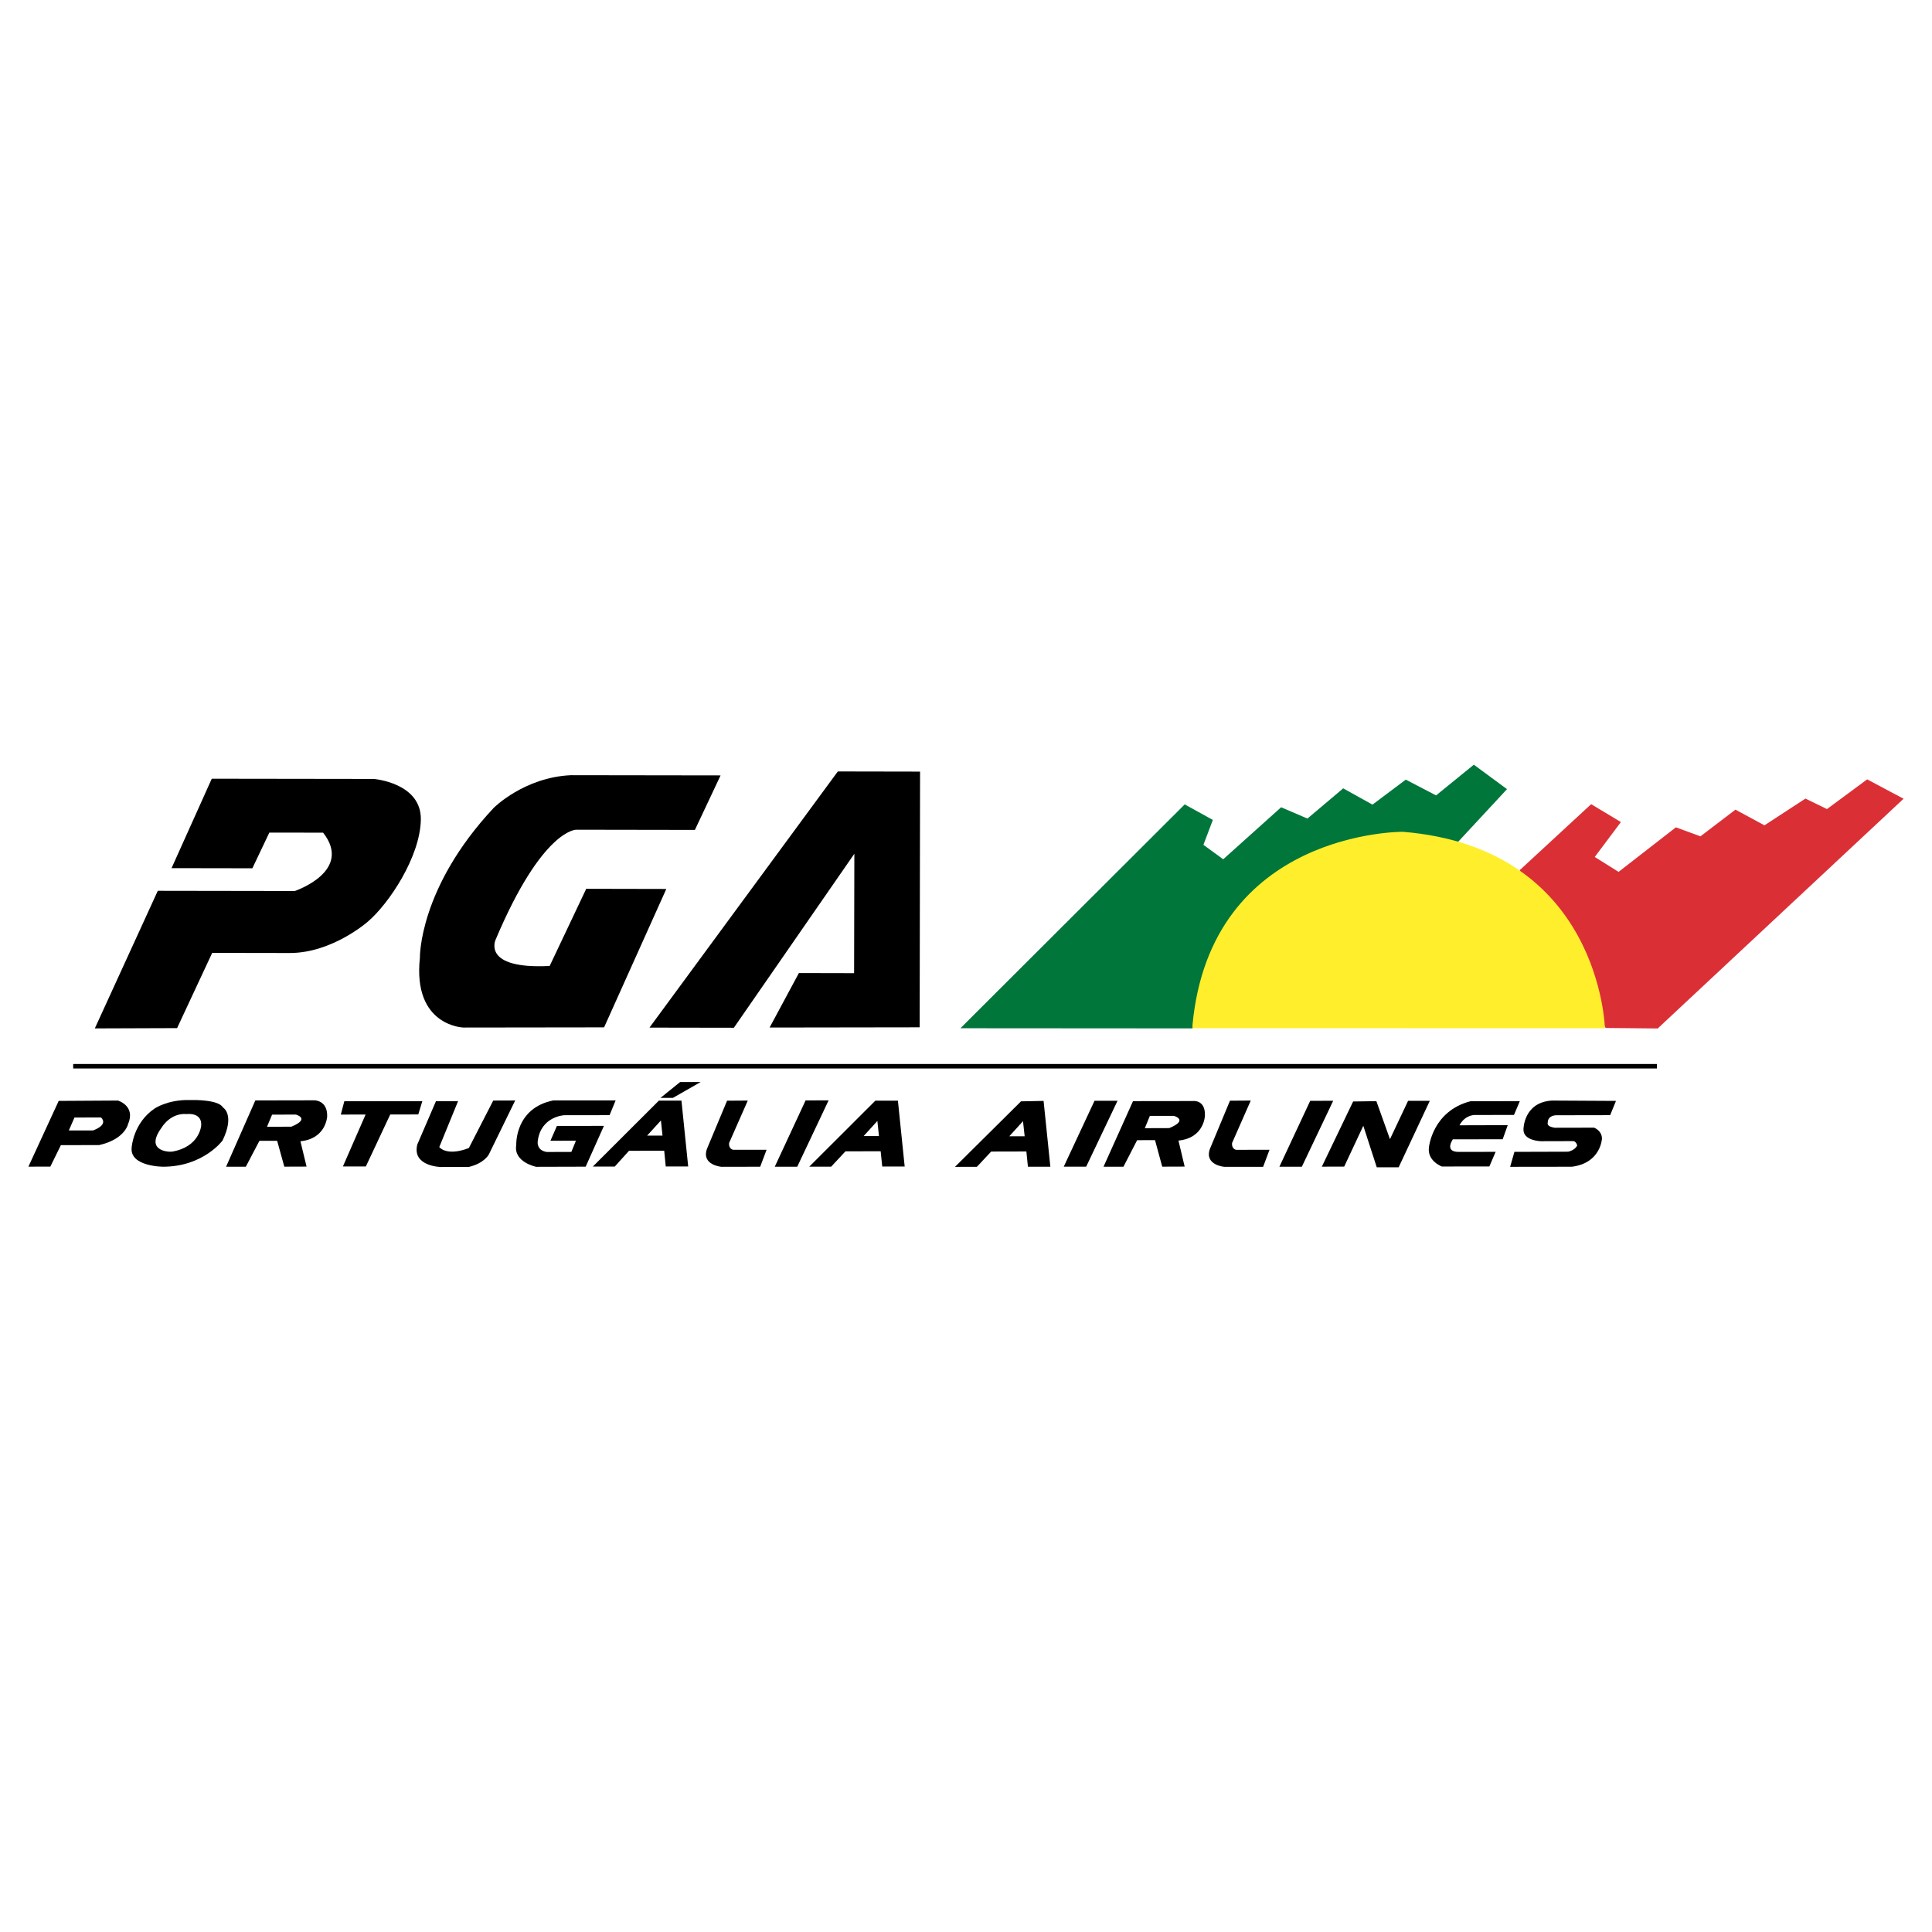 <?xml version="1.0" encoding="utf-8"?>
<!-- Generator: Adobe Illustrator 12.0.0, SVG Export Plug-In . SVG Version: 6.00 Build 51448)  -->
<!DOCTYPE svg PUBLIC "-//W3C//DTD SVG 1.1//EN" "http://www.w3.org/Graphics/SVG/1.1/DTD/svg11.dtd">
<svg  version="1.1" id="Calque_1" xmlns:x="http://ns.adobe.com/Extensibility/1.0/" xmlns:i="http://ns.adobe.com/AdobeIllustrator/10.0/" xmlns:graph="http://ns.adobe.com/Graphs/1.0/"
	 xmlns="http://www.w3.org/2000/svg" xmlns:xlink="http://www.w3.org/1999/xlink" xmlns:a="http://ns.adobe.com/AdobeSVGViewerExtensions/3.0/"
	 width="192.756" height="192.756" viewBox="0 0 192.756 192.756"
	 style="overflow:visible;enable-background:new 0 0 192.756 192.756;" xml:space="preserve">
<g>
	<polygon style="fill-rule:evenodd;clip-rule:evenodd;fill:#FFFFFF;" points="0,0 192.756,0 192.756,192.756 0,192.756 0,0 	"/>
	<path style="fill-rule:evenodd;clip-rule:evenodd;" d="M9.46,102.604l6.283-13.729l13.671,0.021c0,0,5.846-1.967,2.823-5.821
		l-5.365-0.007l-1.693,3.56l-8.063-0.014l4.012-8.922l16.153,0.022c0,0,4.788,0.375,4.706,4.081
		c-0.075,3.707-3.186,8.372-5.308,10.174c0,0-3.541,3.121-7.782,3.113l-7.726-0.013l-3.503,7.506L9.46,102.604L9.46,102.604
		L9.46,102.604z"/>
	<path style="fill-rule:evenodd;clip-rule:evenodd;" d="M66.478,88.692L60.271,102.5l-14.035,0.018c0,0-5.077-0.125-4.343-6.962
		c0,0-0.133-6.947,7.367-14.957c0,0,3.035-3.05,7.708-3.258l14.925,0.021l-2.562,5.437l-11.84-0.019c0,0-3.374-0.078-8.038,10.958
		c0,0-1.448,2.987,5.388,2.635l3.647-7.698L66.478,88.692L66.478,88.692L66.478,88.692z"/>
	<polygon style="fill-rule:evenodd;clip-rule:evenodd;" points="64.8,102.525 83.59,76.968 91.795,76.983 91.755,102.496 
		76.783,102.518 79.706,97.08 85.214,97.092 85.239,85.178 73.219,102.539 64.8,102.525 64.8,102.525 	"/>
	<polygon style="fill-rule:evenodd;clip-rule:evenodd;fill:#00763B;" points="95.823,102.588 118.199,80.255 121.006,81.805 
		120.065,84.289 122.039,85.73 127.818,80.542 130.443,81.668 134.011,78.654 136.933,80.277 140.256,77.783 143.276,79.357 
		147.045,76.293 150.354,78.733 145.526,83.936 118.933,102.604 95.823,102.588 95.823,102.588 	"/>
	<polygon style="fill-rule:evenodd;clip-rule:evenodd;fill:#DB2F36;" points="165.389,102.611 189.92,79.691 186.288,77.757 
		182.276,80.722 180.131,79.674 176.039,82.343 173.147,80.779 169.651,83.442 167.203,82.543 161.485,86.987 159.109,85.501 
		161.718,82.017 158.749,80.233 151.615,86.822 160.192,102.56 165.389,102.611 165.389,102.611 	"/>
	<path style="fill-rule:evenodd;clip-rule:evenodd;fill:#FFEE2C;" d="M118.979,102.581l41.142,0.007c0,0-0.422-17.977-20.151-19.599
		c0,0-19.2-0.171-21,19.331L118.979,102.581L118.979,102.581L118.979,102.581z"/>
	<polygon style="fill-rule:evenodd;clip-rule:evenodd;" points="7.302,106.155 7.302,106.602 165.311,106.602 165.311,106.155 
		7.302,106.155 	"/>
	<polygon style="fill-rule:evenodd;clip-rule:evenodd;" points="34.212,116.377 36.476,111.197 34.003,111.201 34.352,109.872 
		42.136,109.863 41.731,111.188 38.934,111.193 36.501,116.377 34.212,116.377 34.212,116.377 	"/>
	<path style="fill-rule:evenodd;clip-rule:evenodd;" d="M43.498,109.859h2.205l-1.877,4.586c0,0,0.715,0.96,2.952,0.094l2.432-4.736
		l2.191-0.008l-2.637,5.4c0,0-0.46,0.871-1.985,1.23l-2.798,0.008c0,0-2.899-0.057-2.345-2.249L43.498,109.859L43.498,109.859
		L43.498,109.859z"/>
	<path style="fill-rule:evenodd;clip-rule:evenodd;" d="M61.423,109.787l-0.606,1.473l-4.528,0.006c0,0-2.342,0.106-2.641,2.6
		c0,0-0.154,0.918,0.916,1.068l2.442-0.008l0.455-1.12l-2.545,0.009l0.648-1.48l4.69-0.006l-1.821,4.07l-4.936,0.014
		c0,0-2.291-0.453-1.99-2.188c0,0-0.158-3.67,3.708-4.438H61.423L61.423,109.787L61.423,109.787z"/>
	<polygon style="fill-rule:evenodd;clip-rule:evenodd;" points="65.894,109.537 67.856,107.956 69.902,107.956 67.135,109.537 
		65.894,109.537 65.894,109.537 	"/>
	<path style="fill-rule:evenodd;clip-rule:evenodd;" d="M74.607,109.803l-1.858,4.219c0,0-0.11,0.553,0.392,0.692l3.341-0.003
		l-0.638,1.693l-3.867,0.008c0,0-2.006-0.162-1.449-1.779l2.012-4.816L74.607,109.803L74.607,109.803L74.607,109.803z"/>
	<polygon style="fill-rule:evenodd;clip-rule:evenodd;" points="82.67,109.785 79.542,116.404 77.299,116.404 80.375,109.787 
		82.67,109.785 82.67,109.785 	"/>
	<polygon style="fill-rule:evenodd;clip-rule:evenodd;" points="137.321,109.863 138.677,113.655 140.485,109.831 142.652,109.831 
		139.544,116.463 137.36,116.463 136.018,112.32 134.111,116.391 131.88,116.398 135.002,109.895 137.321,109.863 137.321,109.863 	
		"/>
	<path style="fill-rule:evenodd;clip-rule:evenodd;" d="M151.634,109.859l-0.583,1.379l-3.916,0.005c0,0-0.972-0.026-1.52,1.028
		l4.812-0.014l-0.504,1.406l-4.972,0.008c0,0-0.894,1.262,0.591,1.254l3.677-0.006l-0.625,1.457l-4.74,0.006
		c0,0-1.481-0.545-1.288-1.924c0,0,0.337-3.594,4.134-4.587L151.634,109.859L151.634,109.859L151.634,109.859z"/>
	<path style="fill-rule:evenodd;clip-rule:evenodd;" d="M161.226,109.838l-0.581,1.422l-5.367,0.01c0,0-0.861-0.026-0.861,0.75
		c0,0-0.155,0.381,0.71,0.496l3.91-0.008c0,0,0.79,0.279,0.79,1.098c0,0-0.107,2.439-3.007,2.799l-6.153,0.008l0.427-1.492
		l5.367-0.016c0,0,0.697-0.15,0.896-0.624c0,0-0.105-0.471-0.464-0.431l-3.182,0.008c0,0-1.748-0.048-1.714-1.178
		c0,0-0.008-2.713,2.85-2.877L161.226,109.838L161.226,109.838L161.226,109.838z"/>
	<path style="fill-rule:evenodd;clip-rule:evenodd;" d="M86.165,113.346l1.371-1.507l0.158,1.507H86.165L86.165,113.346
		L86.165,113.346L86.165,113.346z M89.585,109.816l0.675,6.566l-2.239,0.004l-0.157-1.525l-3.512,0.007l-1.426,1.53h-2.186
		l6.591-6.582H89.585L89.585,109.816L89.585,109.816z"/>
	<polygon style="fill-rule:evenodd;clip-rule:evenodd;" points="111.497,109.824 108.368,116.398 106.131,116.398 109.201,109.824 
		111.497,109.824 111.497,109.824 	"/>
	<polygon style="fill-rule:evenodd;clip-rule:evenodd;" points="133.014,109.824 129.885,116.404 127.646,116.404 130.72,109.831 
		133.014,109.824 133.014,109.824 	"/>
	<path style="fill-rule:evenodd;clip-rule:evenodd;" d="M124.789,109.803l-1.859,4.219c0,0-0.112,0.553,0.389,0.696l3.341-0.007
		l-0.637,1.701l-3.867,0.003c0,0-2.007-0.161-1.449-1.776l2.008-4.822L124.789,109.803L124.789,109.803L124.789,109.803z"/>
	<path style="fill-rule:evenodd;clip-rule:evenodd;" d="M6.866,112.787l0.563-1.291l2.644-0.008c0,0,0.857,0.677-0.796,1.299H6.866
		L6.866,112.787L6.866,112.787L6.866,112.787z M2.834,116.398l3.022-6.561l5.912-0.035c0,0,1.795,0.531,1.007,2.353
		c0,0-0.318,1.509-2.875,2.088l-3.827,0.009l-1.049,2.139L2.834,116.398L2.834,116.398L2.834,116.398z"/>
	<path style="fill-rule:evenodd;clip-rule:evenodd;" d="M16.889,114.904c0,0-2.485-0.051-0.766-2.4c0,0,0.855-1.504,2.529-1.353
		c0,0,1.518-0.2,1.421,1.147c0,0-0.147,2.146-2.932,2.605H16.889L16.889,114.904L16.889,114.904L16.889,114.904z M19.259,109.752
		c0,0,2.53-0.059,2.989,0.741c0,0,1.217,0.7-0.046,3.3c0,0-1.917,2.605-5.919,2.611c0,0-3.393,0-3.143-1.945
		c0,0,0.146-2.396,2.273-3.854c0,0,1.31-0.904,3.49-0.854H19.259L19.259,109.752L19.259,109.752z"/>
	<path style="fill-rule:evenodd;clip-rule:evenodd;" d="M100.696,113.368l1.369-1.507l0.166,1.507H100.696L100.696,113.368
		L100.696,113.368L100.696,113.368z M104.119,109.838l0.675,6.566h-2.238l-0.154-1.521l-3.513,0.008l-1.424,1.521l-2.188,0.006
		l6.59-6.537L104.119,109.838L104.119,109.838L104.119,109.838z"/>
	<path style="fill-rule:evenodd;clip-rule:evenodd;" d="M64.566,113.297l1.374-1.507l0.159,1.507H64.566L64.566,113.297
		L64.566,113.297L64.566,113.297z M67.989,109.809l0.671,6.568h-2.238l-0.154-1.567l-3.512,0.005l-1.423,1.576h-2.189l6.593-6.582
		H67.989L67.989,109.809L67.989,109.809z"/>
	<path style="fill-rule:evenodd;clip-rule:evenodd;" d="M26.64,112.414l0.506-1.205l2.368-0.008c0,0,1.518,0.402-0.452,1.211
		L26.64,112.414L26.64,112.414L26.64,112.414L26.64,112.414z M22.557,116.404l2.917-6.614l5.91-0.011c0,0,1.306,0,1.257,1.609
		c0,0-0.091,2.217-2.667,2.477l0.611,2.525l-2.219,0.008l-0.714-2.578h-1.769l-1.356,2.584H22.557L22.557,116.404L22.557,116.404z"
		/>
	<path style="fill-rule:evenodd;clip-rule:evenodd;" d="M114.219,112.559l0.504-1.229h2.392c0,0,1.524,0.402-0.457,1.221
		L114.219,112.559L114.219,112.559L114.219,112.559L114.219,112.559z M110.098,116.404l2.944-6.545l5.956-0.008
		c0,0,1.271-0.18,1.218,1.449c0,0-0.049,2.239-2.64,2.496l0.617,2.594l-2.238,0.008l-0.719-2.648l-1.785,0.006l-1.365,2.648H110.098
		L110.098,116.404L110.098,116.404z"/>
</g>
</svg>
